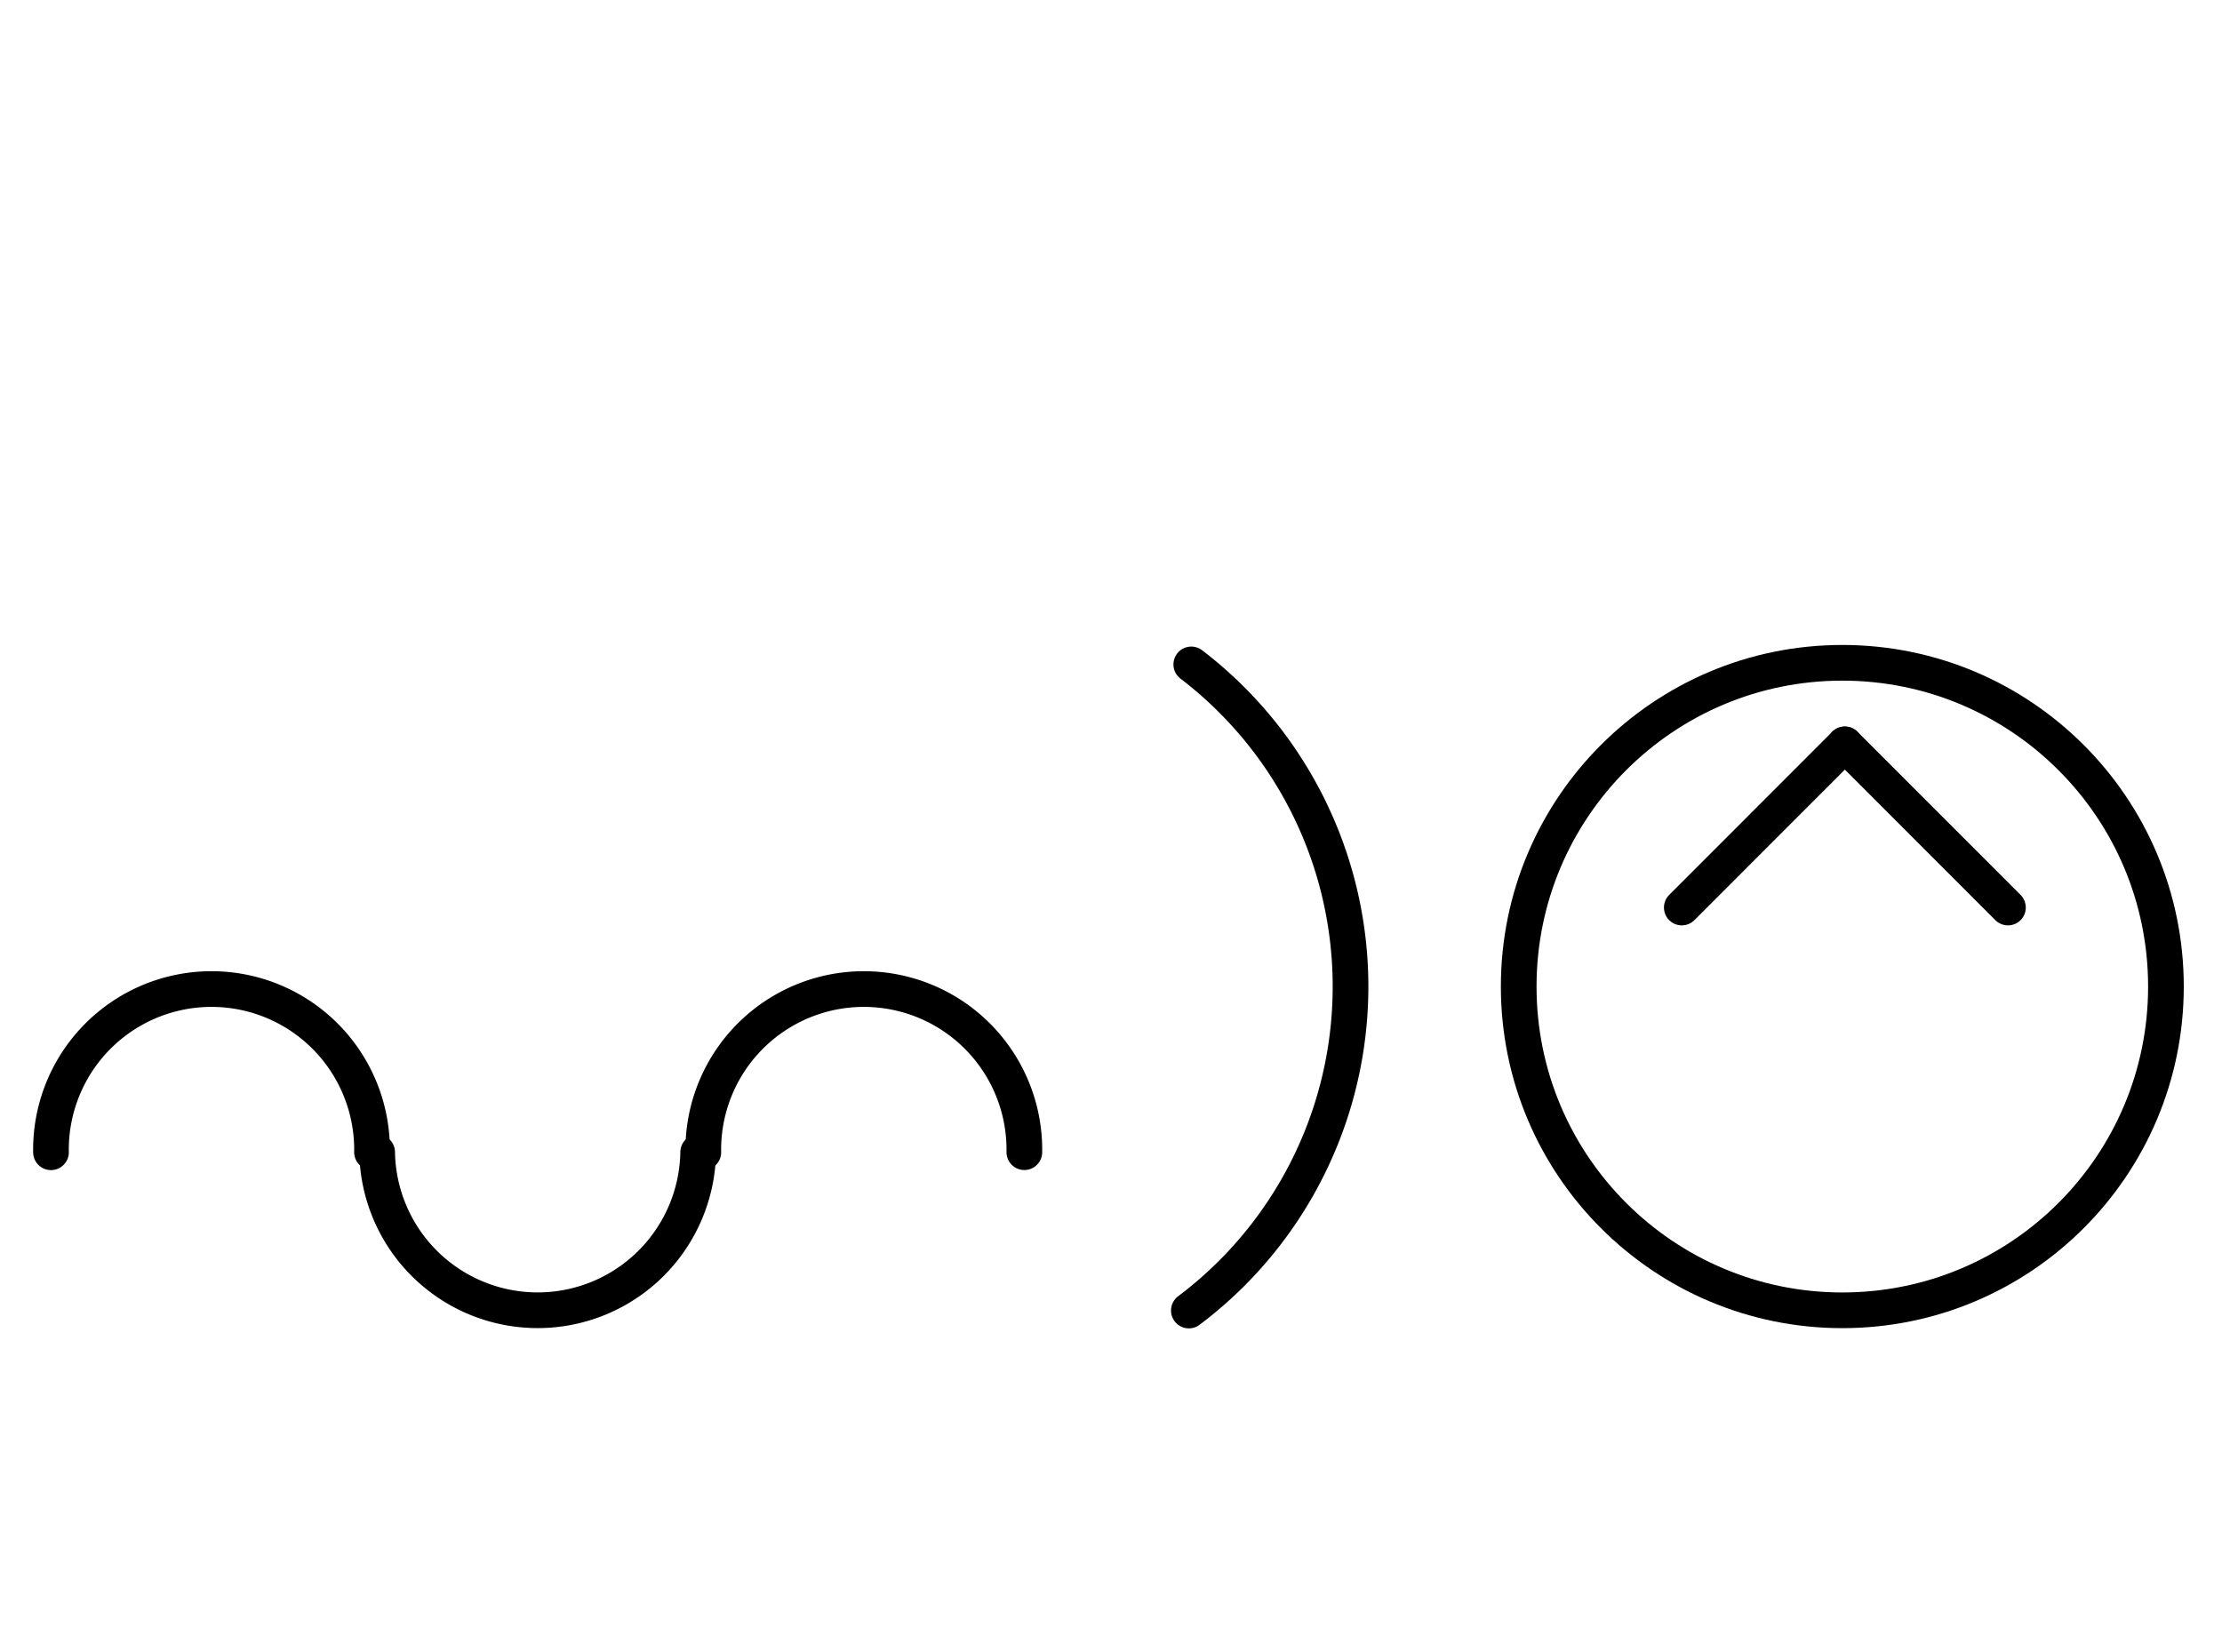 <?xml version="1.0" encoding="UTF-8" standalone="no"?>
<!DOCTYPE svg PUBLIC "-//W3C//DTD SVG 1.0//EN" "http://www.w3.org/TR/2001/REC-SVG-20010904/DTD/svg10.dtd">
<svg xmlns="http://www.w3.org/2000/svg" xmlns:xlink="http://www.w3.org/1999/xlink" fill-rule="evenodd" height="4.5in" preserveAspectRatio="none" stroke-linecap="round" viewBox="0 0 436 324" width="6.052in">
<style type="text/css">
.brush0 { fill: rgb(255,255,255); }
.pen0 { stroke: rgb(0,0,0); stroke-width: 1; stroke-linejoin: round; }
.font0 { font-size: 11px; font-family: "MS Sans Serif"; }
.pen1 { stroke: rgb(0,0,0); stroke-width: 7; stroke-linejoin: round; }
.brush1 { fill: none; }
.font1 { font-weight: bold; font-size: 16px; font-family: System, sans-serif; }
</style>
<g>
<path class="pen1" d="M 72.996,225.985 A 31.5,31.5 0 1 0 10.004,226" fill="none"/>
<path class="pen1" d="M 74.004,226 A 31.5,31.5 0 0 0 136.996,225.985" fill="none"/>
<path class="pen1" d="M 200.996,225.985 A 31.5,31.5 0 1 0 138.004,226" fill="none"/>
<path class="pen1" d="M 233.279,257.041 A 79.5,79.5 0 0 0 233.755,130.32" fill="none"/>
<circle class="pen1" cx="361.5" cy="193.5" fill="none" r="63.5"/>
<line class="pen1" fill="none" x1="330" x2="362" y1="178" y2="146"/>
<line class="pen1" fill="none" x1="362" x2="394" y1="146" y2="178"/>
</g>
</svg>
